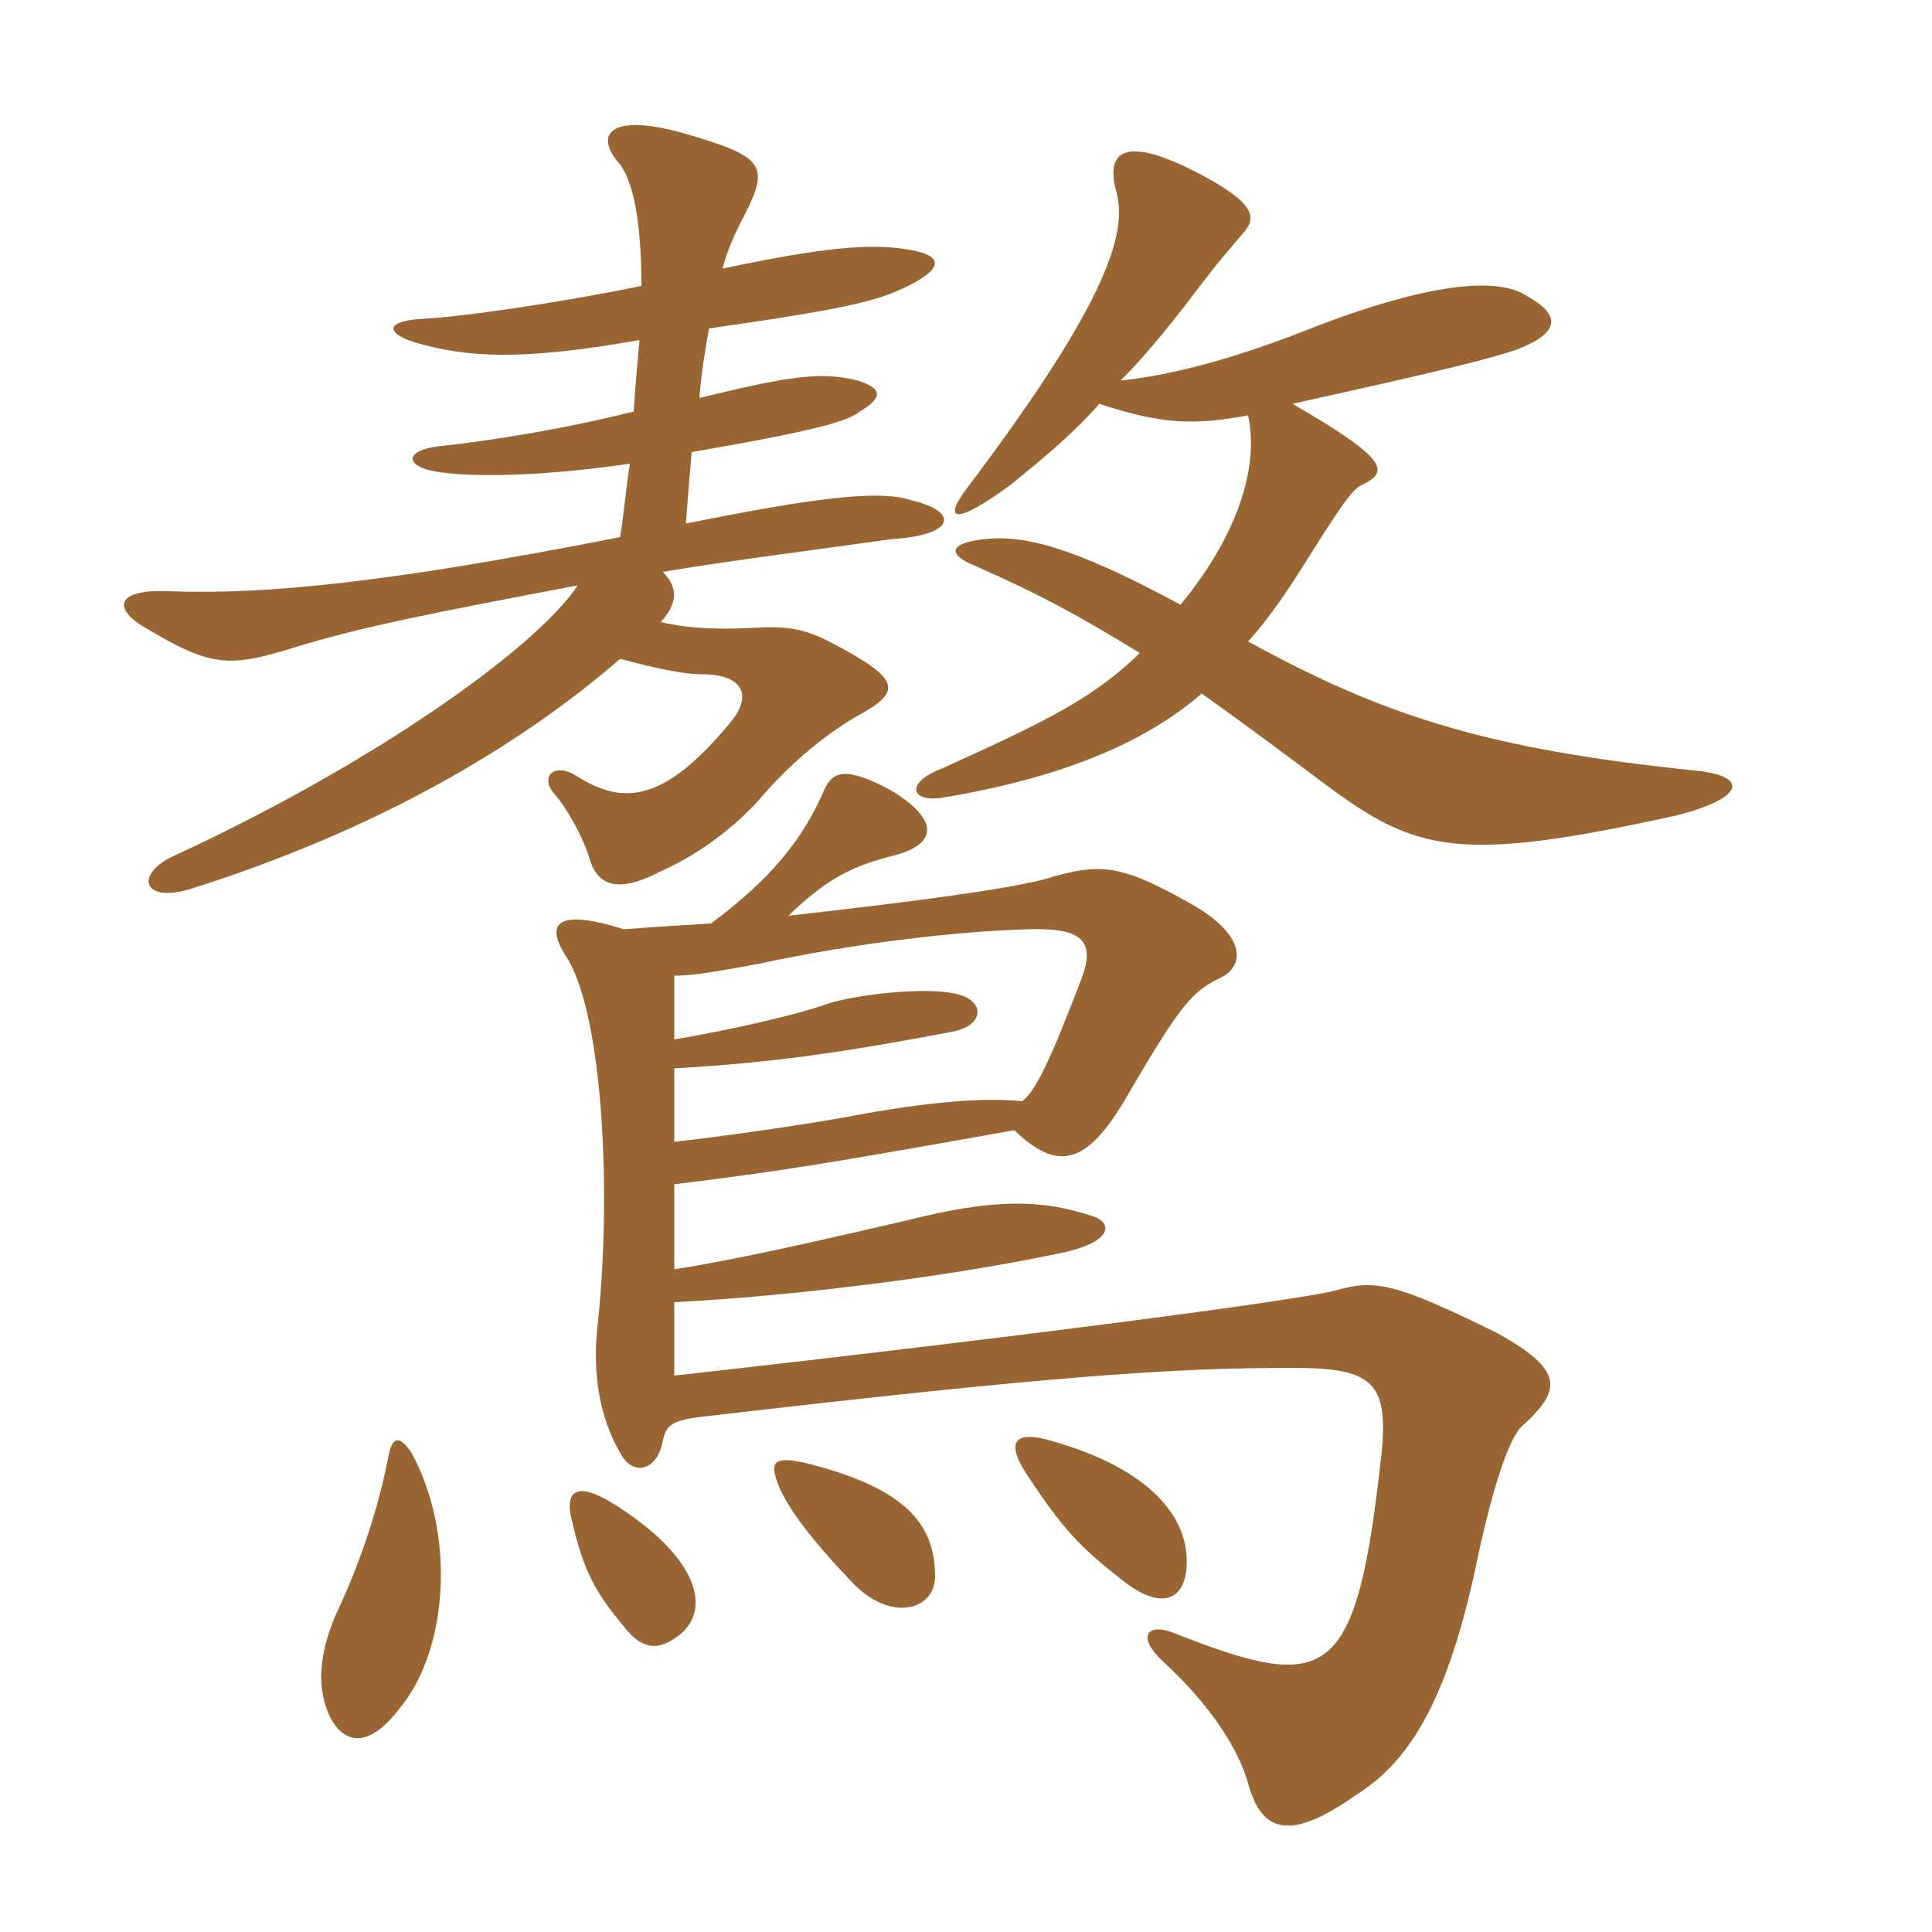 <svg xmlns="http://www.w3.org/2000/svg" xmlns:xlink="http://www.w3.org/1999/xlink" width="150" height="150"><path fill="#996633" padding="10" d="M31.95 112.80C31.05 111.45 30.45 111.45 30.15 113.10C29.40 117 28.05 121.05 26.40 124.65C24.60 128.40 24.60 131.25 25.65 133.35C26.85 135.60 28.80 135.60 31.05 132.60C34.80 128.10 35.40 119.10 31.95 112.80ZM52.80 126.90C55.20 124.95 54.30 120.90 47.55 116.70C44.85 115.05 43.80 115.65 44.40 118.05C45.30 121.95 46.20 123.60 48.45 126.30C49.95 128.25 51.30 128.10 52.80 126.90ZM72.60 122.40C72.60 118.35 70.35 115.50 62.40 113.55C60.15 113.10 59.70 113.40 60.45 115.35C61.20 117.15 63 119.55 66.30 123C69.30 126 72.60 124.95 72.60 122.40ZM92.10 121.95C92.55 117.75 89.10 114 81.75 111.90C78.75 111 78 111.90 79.80 114.60C82.50 118.65 83.70 120 87.15 122.70C90 124.95 91.80 124.35 92.10 121.95ZM79.35 85.50C76.50 85.20 72.15 85.50 65.85 86.70C62.55 87.30 56.40 88.20 52.35 88.65C52.35 86.70 52.35 84.90 52.35 82.95C60 82.50 65.25 81.75 73.95 80.10C76.35 79.65 76.50 77.85 74.55 77.25C72.15 76.50 66.15 77.25 64.05 78C61.95 78.75 56.85 79.95 52.35 80.70C52.35 78.75 52.35 76.95 52.35 75.75C53.55 75.75 54.75 75.60 58.80 74.85C66.45 73.20 74.40 72.30 79.80 72.15C84 72 85.05 73.05 84 75.90C81.60 82.20 80.40 84.75 79.35 85.50ZM55.20 71.70C52.65 71.85 50.25 72 48.45 72.15C43.20 70.50 42.30 71.70 43.95 74.25C46.80 78.60 47.55 92.70 46.35 103.35C46.05 106.65 46.50 109.95 48.15 112.80C49.05 114.60 51 114.30 51.45 111.90C51.75 110.55 52.20 110.25 54.90 109.95C81.90 106.80 91.20 106.20 100.35 106.20C106.50 106.20 107.85 107.25 107.25 112.95C105.30 130.65 103.20 131.55 91.05 126.75C89.10 126 88.20 127.05 90.30 129C93.90 132.30 96.15 135.75 96.90 138.45C97.95 142.35 100.20 142.95 105.30 139.35C109.35 136.80 112.20 132.30 114.45 122.25C115.80 115.65 117.15 111.60 118.20 110.70C121.35 107.85 121.35 106.35 116.25 103.50C108.30 99.60 106.80 99.30 103.65 100.20C100.80 100.95 79.20 103.80 52.35 106.80C52.35 105 52.35 103.05 52.35 101.10C61.35 100.65 73.50 99.15 82.05 97.35C86.70 96.45 86.40 94.80 84.60 94.35C80.85 93.15 77.25 93 70.20 94.80C59.85 97.20 56.10 97.95 52.35 98.55C52.35 96.30 52.35 94.50 52.35 91.95C60.75 90.90 63.60 90.45 78.75 87.75C82.05 90.90 84.30 90.60 87.45 85.20C91.65 78 92.55 76.95 94.80 75.90C96.60 75 96.90 72.60 92.25 70.05C87.15 67.20 85.50 66.90 81.15 68.25C78.30 69 71.85 69.90 61.20 71.10C63.90 68.55 65.70 67.35 69.30 66.45C72.90 65.55 72.90 63.60 69.15 61.35C65.55 59.40 64.65 60 64.05 61.20C62.40 65.10 59.85 68.25 55.20 71.70ZM85.35 31.35C90.30 33 92.85 33 96.90 32.25C97.80 36.30 96 41.70 91.65 46.95C83.10 42.30 79.35 41.55 76.50 41.85C73.65 42.15 73.50 43.05 75.75 43.95C81.15 46.35 83.55 47.70 88.50 50.70C85.05 54 82.05 55.65 73.05 59.70C70.35 60.75 70.65 62.25 73.05 61.95C82.20 60.45 88.80 57.75 93.30 53.85C95.85 55.65 99.30 58.20 102.90 60.90C109.95 66.15 113.25 67.05 130.20 63.30C135.45 61.95 135.75 60.30 131.85 59.85C115.65 58.20 107.55 55.65 96.90 49.80C98.55 48 100.05 45.75 101.55 43.35C104.10 39.30 105 37.95 105.75 37.65C107.85 36.60 107.85 35.70 100.35 31.35C111.90 28.80 115.50 27.90 117.75 27.15C121.20 25.80 121.20 24.45 118.50 22.95C115.95 21.30 109.95 22.35 102.15 25.35C96.15 27.75 91.20 29.10 87 29.55C89.25 27.30 91.35 24.60 93.75 21.45C94.65 20.25 95.85 18.90 96.60 18C97.50 16.95 97.65 15.75 92.55 13.20C87.15 10.50 85.80 11.85 86.70 15C87.45 18 86.25 23.10 75.15 37.80C73.20 40.35 73.95 40.95 78.45 37.65C80.85 35.70 83.25 33.75 85.35 31.35ZM49.65 26.40C49.50 28.20 49.35 29.55 49.20 31.95C43.80 33.30 38.25 34.20 34.05 34.65C31.50 34.95 31.35 36.15 33.75 36.60C36.30 37.05 41.70 37.05 48.90 36C48.60 37.95 48.45 39.75 48.15 41.70C30.60 45.15 20.85 46.20 13.05 45.90C9.15 45.75 8.85 47.10 10.80 48.45C16.50 51.90 17.70 51.90 23.40 50.10C28.50 48.60 33 47.70 44.85 45.45C41.70 50.25 29.10 59.25 13.50 66.45C10.50 67.80 10.95 70.20 14.85 69C29.10 64.50 40.20 58.05 48.15 51.15C51.45 52.05 53.40 52.35 54.45 52.35C57.90 52.35 58.35 54.15 56.70 56.10C51.60 62.25 48.45 62.55 44.85 60.30C43.05 59.10 41.85 60.30 43.05 61.65C44.10 62.85 45.30 65.10 45.75 66.60C46.35 68.70 47.85 69.45 51.30 67.65C54.30 66.30 56.85 64.35 58.80 62.25C61.20 59.40 63.90 57.15 66.45 55.65C70.05 53.70 70.05 52.80 64.65 49.95C62.40 48.75 61.05 48.60 58.35 48.75C55.35 48.90 53.25 48.75 51.30 48.30C52.65 46.80 52.65 45.60 51.45 44.40C56.85 43.50 62.85 42.75 69.30 41.85C74.10 41.55 74.55 39.75 70.80 38.85C68.55 38.10 64.35 38.40 53.25 40.65C53.40 38.70 53.55 36.75 53.70 35.10C63.30 33.45 65.85 32.70 66.75 31.95C68.55 30.90 68.55 30.15 66.60 29.55C63.75 28.80 61.05 29.25 54.30 30.90C54.45 28.95 54.75 27.15 55.05 25.50C65.55 24 67.95 23.40 70.20 22.35C73.35 20.85 73.35 19.80 70.35 19.35C67.50 18.90 63.90 19.20 56.10 20.85C56.55 19.05 57.45 17.40 57.75 16.80C59.85 12.75 59.25 12.15 53.10 10.35C47.25 8.70 46.20 10.50 48 12.60C49.20 13.95 49.80 17.40 49.80 22.20C43.20 23.55 35.85 24.60 32.85 24.75C30 24.90 29.85 25.80 32.10 26.55C36.15 27.75 40.35 28.05 49.65 26.40Z"/></svg>